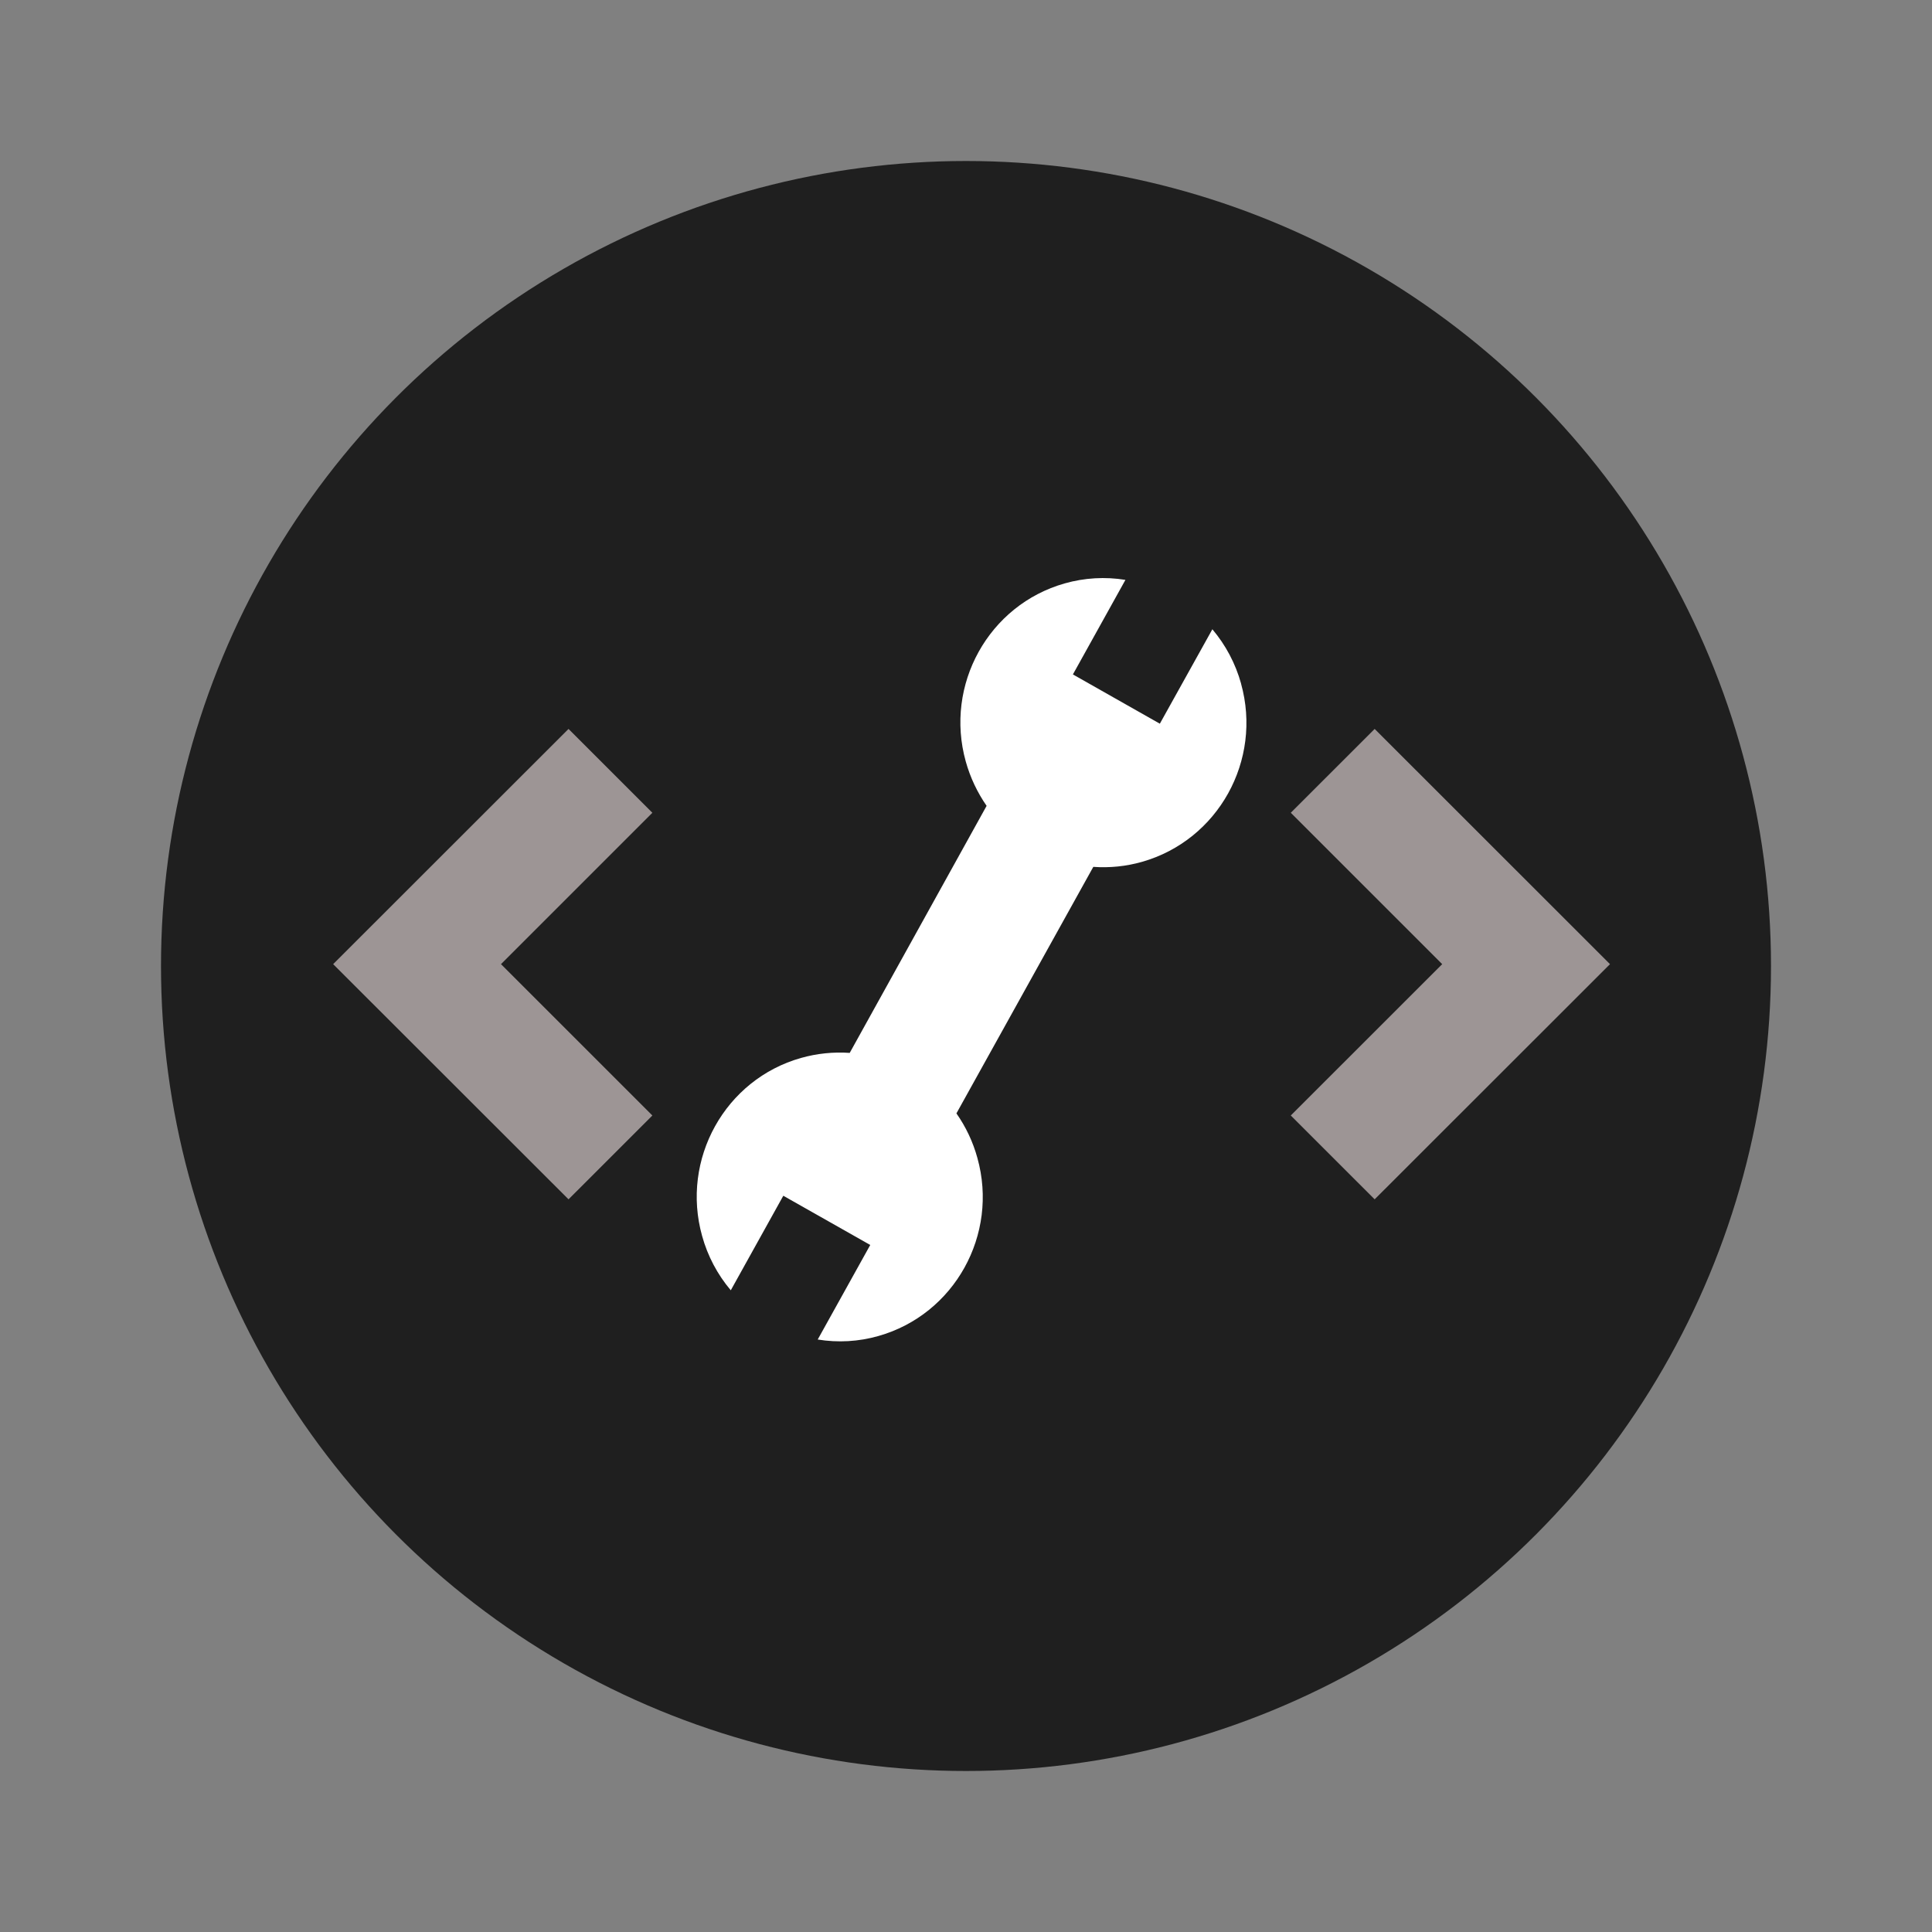 <svg width="48" height="48" viewBox="0 0 48 48" fill="none" xmlns="http://www.w3.org/2000/svg">
<rect x="0" y="0" width="48" height="48" fill="#808080" stroke="none"/>
<circle cx="24" cy="24" r="20" fill="#1F1F1F"/>
<path fill-rule="evenodd" clip-rule="evenodd" d="M30.834 16.983C30.696 16.487 30.453 16.027 30.121 15.634L28.816 17.98L26.656 16.756L27.961 14.407C27.459 14.325 26.944 14.355 26.454 14.494C24.564 15.028 23.462 17.013 23.994 18.919C24.107 19.324 24.286 19.695 24.512 20.021L21.111 26.159C20.704 26.131 20.296 26.173 19.903 26.284C18.013 26.817 16.911 28.803 17.444 30.708C17.581 31.204 17.824 31.664 18.156 32.057L19.461 29.708L21.621 30.931L20.316 33.28C20.819 33.362 21.333 33.333 21.823 33.193C23.713 32.659 24.815 30.674 24.283 28.769C24.174 28.372 23.998 27.998 23.762 27.662L27.163 21.537C27.571 21.566 27.981 21.524 28.374 21.412C30.264 20.874 31.366 18.893 30.833 16.983L30.834 16.983Z" fill="white"/>
<path fill-rule="evenodd" clip-rule="evenodd" d="M14.125 29.797L8.277 23.954L14.125 18.11L16.208 20.193L12.447 23.954L16.208 27.714L14.125 29.797ZM34.153 29.797L32.069 27.714L35.831 23.954L32.069 20.193L34.153 18.11L40 23.954L34.153 29.797Z" fill="#9D9595"/>
</svg>
